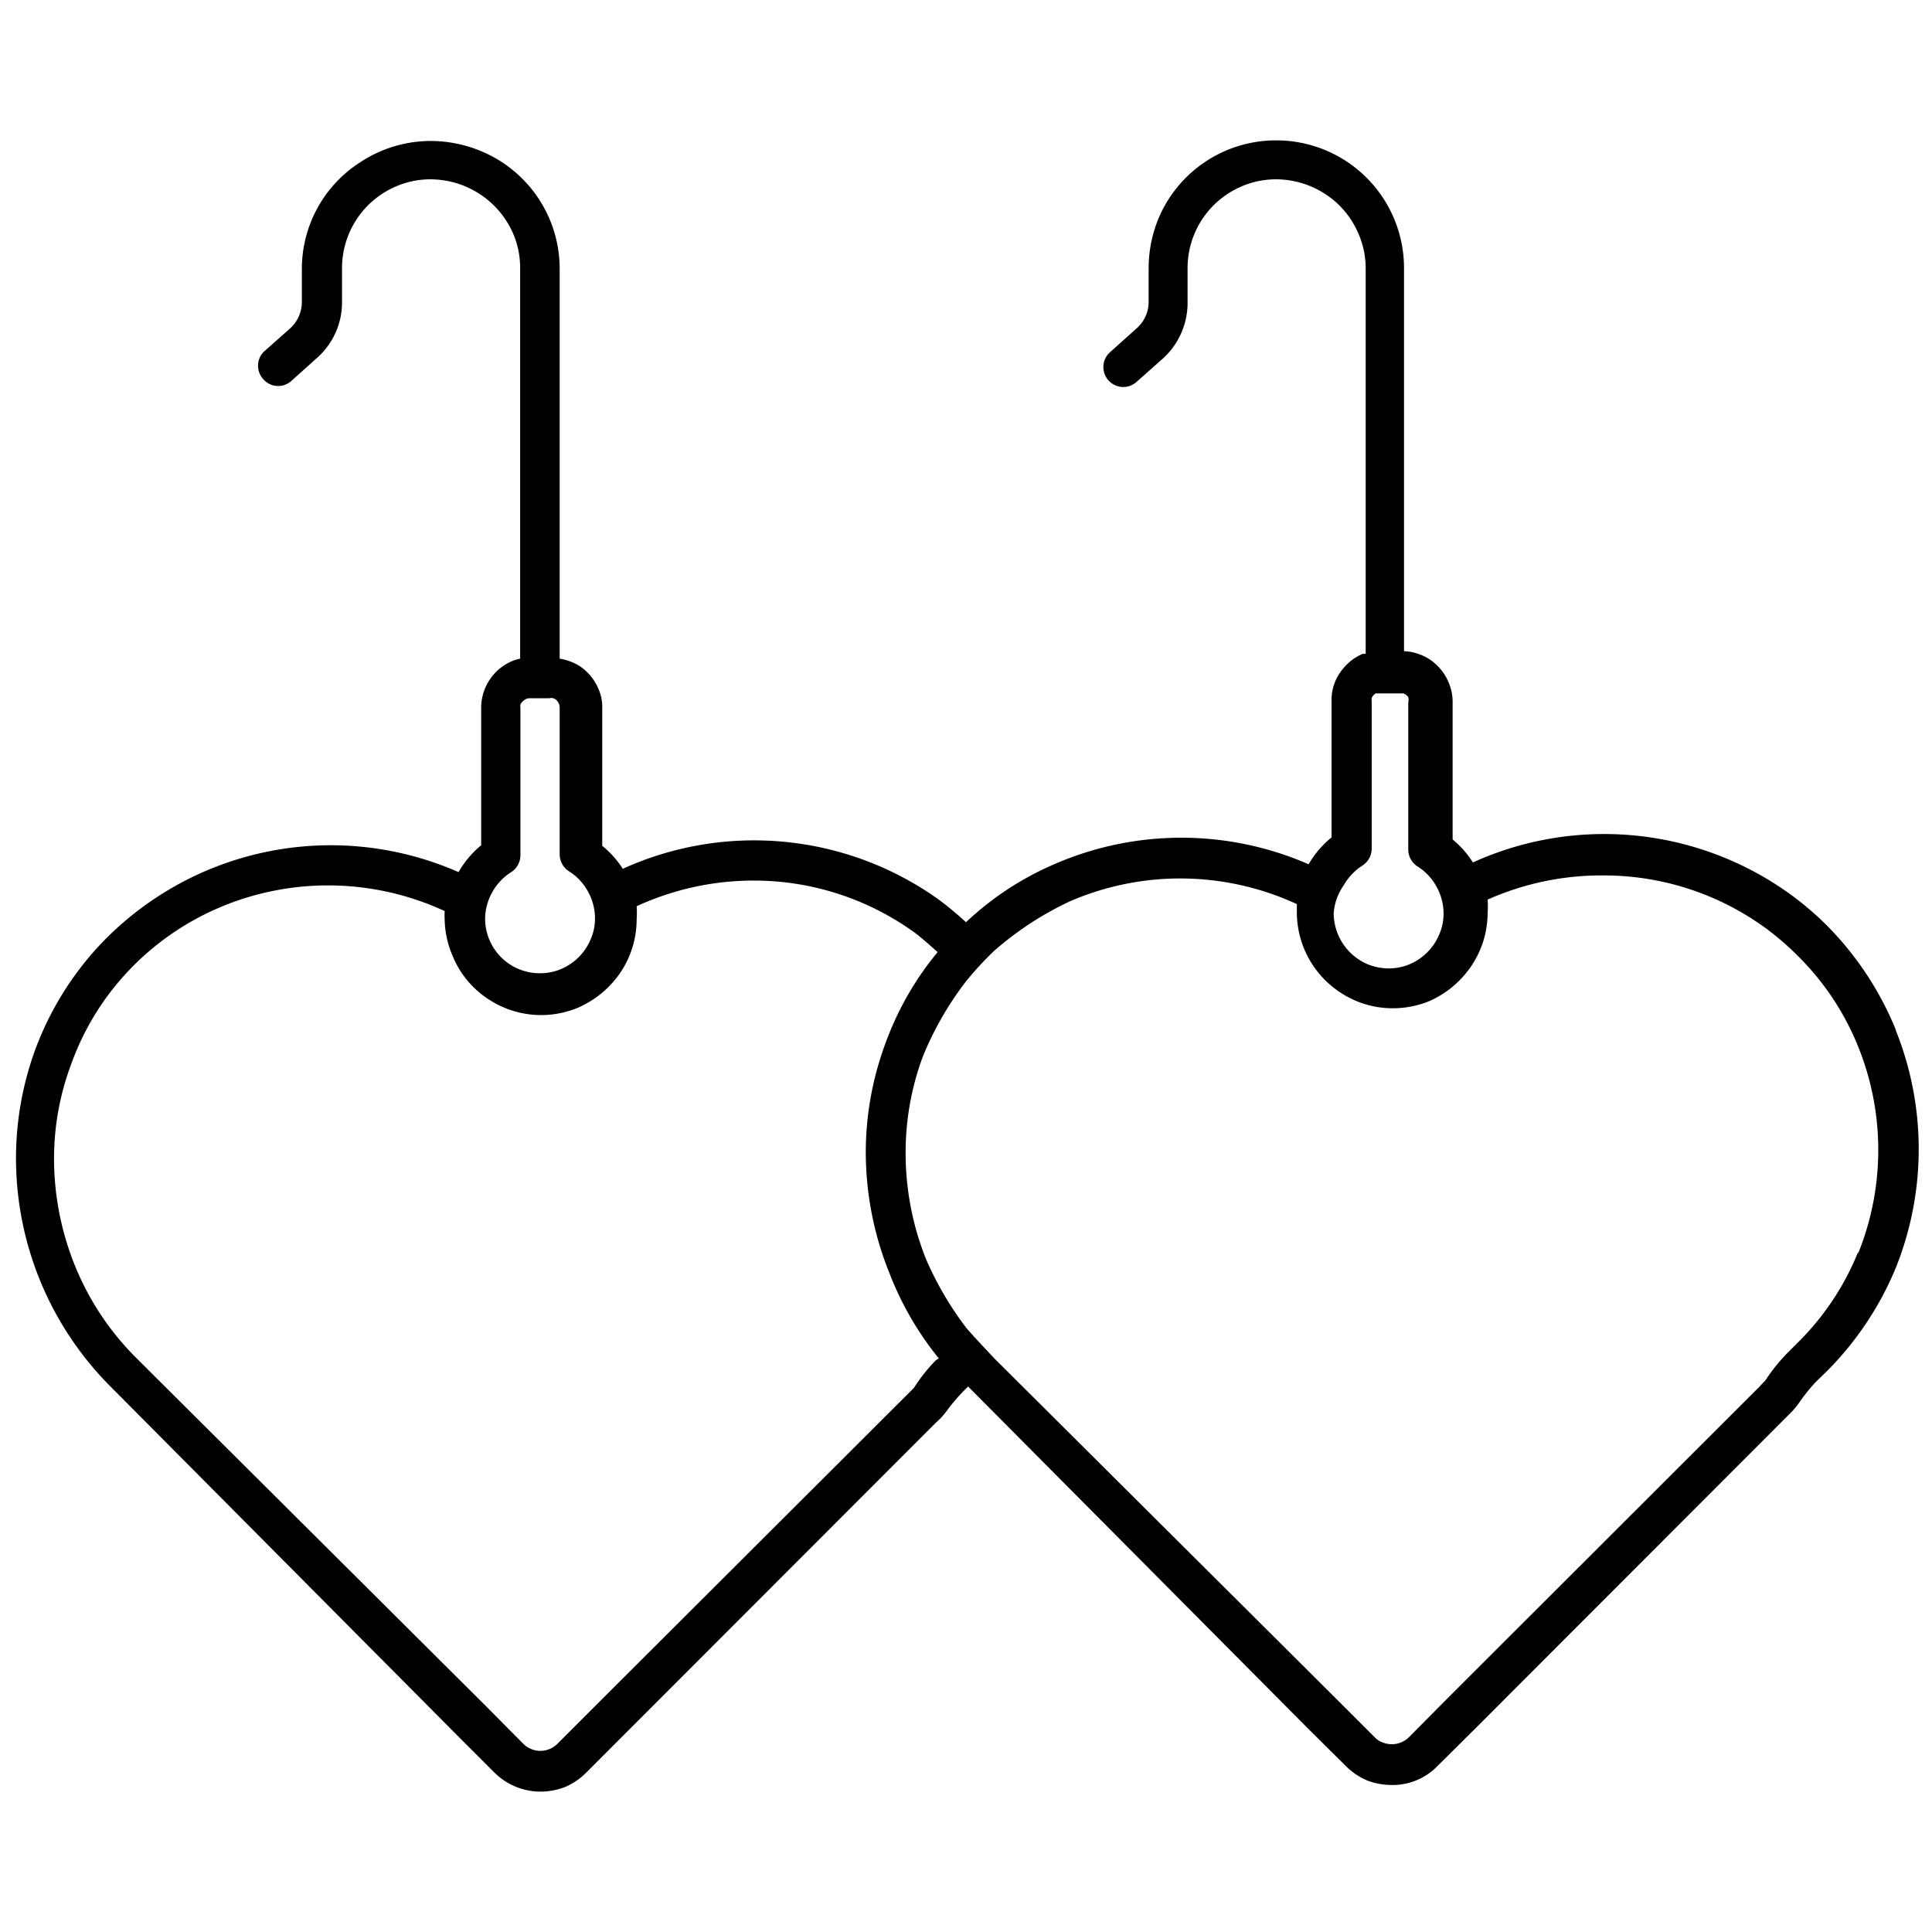 <svg xmlns="http://www.w3.org/2000/svg" viewBox="0 0 64 64"><g id="Layer_2" data-name="Layer 2"><g><polygon points="16.38 58.72 16.38 58.72 16.38 58.72 16.38 58.72"></polygon><polygon points="31.17 46.98 31.17 46.98 31.17 46.98 31.17 46.98"></polygon><path d="M62.8,34.11a10.55,10.55,0,0,0-2.29-3.46,10,10,0,0,0-1.28-1.08h0a10.52,10.52,0,0,0-10.44-1,3.05,3.05,0,0,0-.67-.76V23.25a1.63,1.63,0,0,0-.14-.66,1.7,1.7,0,0,0-.61-.74,1.72,1.72,0,0,0-.86-.28V8.88a4.23,4.23,0,0,0-4.23-4.23,4.22,4.22,0,0,0-3.9,2.58,4.34,4.34,0,0,0-.33,1.65V10a1.16,1.16,0,0,1-.39.87l-.88.79h0a.64.64,0,1,0,.86,1l.89-.79A2.49,2.49,0,0,0,39.34,10V8.88a2.94,2.94,0,0,1,1.8-2.71,2.87,2.87,0,0,1,1.14-.23,3,3,0,0,1,1.64.5A2.93,2.93,0,0,1,45,7.74a2.87,2.87,0,0,1,.24,1.14V21.66l-.1,0a1.71,1.71,0,0,0-.74.61,1.57,1.57,0,0,0-.29.95v4.52a3.24,3.24,0,0,0-.76.89,10.54,10.54,0,0,0-8.43,0A10,10,0,0,0,32,30.55a11.16,11.16,0,0,0-.93-.77h0a10.52,10.52,0,0,0-10.44-1,3.09,3.09,0,0,0-.68-.76V23.47a1.47,1.47,0,0,0-.13-.66,1.7,1.7,0,0,0-.61-.74,1.75,1.75,0,0,0-.67-.25V8.88A4.22,4.22,0,0,0,15.92,5a4.34,4.34,0,0,0-1.65-.33,4.24,4.24,0,0,0-2.36.72A4.19,4.19,0,0,0,10,8.88V10a1.19,1.19,0,0,1-.38.87l-.89.79h0a.66.66,0,0,0,0,.91.65.65,0,0,0,.92.05l.88-.79A2.45,2.45,0,0,0,11.33,10V8.88a2.94,2.94,0,0,1,1.8-2.71,2.87,2.87,0,0,1,1.14-.23,3,3,0,0,1,1.64.5A3,3,0,0,1,17,7.74a2.87,2.87,0,0,1,.23,1.14V21.82a1.4,1.4,0,0,0-.29.09,1.68,1.68,0,0,0-1,1.56V28a3.23,3.23,0,0,0-.75.89,10.51,10.51,0,0,0-12,2.54,10.35,10.35,0,0,0-2,3.28,10.47,10.47,0,0,0-.66,3.66,10.71,10.71,0,0,0,3.13,7.56L15.1,57.44h0l1.28,1.28a2.17,2.17,0,0,0,1.52.63,2.28,2.28,0,0,0,.81-.15,2.23,2.23,0,0,0,.71-.48L31,47.13l.16-.15a3.11,3.11,0,0,0,.23-.28h0A5.94,5.94,0,0,1,32,46h0l.07-.07L43.3,57.23h0l1.28,1.27h0a2.23,2.23,0,0,0,.71.48,2.28,2.28,0,0,0,.81.15,2.06,2.06,0,0,0,1.52-.63l1.28-1.27L59.21,46.91h0l.15-.15a3.11,3.11,0,0,0,.23-.28h0a5.94,5.94,0,0,1,.55-.69h0l.36-.35A10.55,10.55,0,0,0,62.8,42a10.57,10.57,0,0,0,0-7.87ZM44.51,29.33a1.9,1.9,0,0,1,.61-.65.67.67,0,0,0,.32-.57V23.25a.51.51,0,0,1,0-.13.37.37,0,0,1,.13-.15h.92v0h0a.38.38,0,0,1,.16.12.41.41,0,0,1,0,.19v4.86a.67.67,0,0,0,.32.57,1.81,1.81,0,0,1,.61.65,1.83,1.83,0,0,1,.24.9,1.71,1.71,0,0,1-.15.71,1.83,1.83,0,0,1-.66.8,1.78,1.78,0,0,1-1,.31,1.87,1.87,0,0,1-.71-.14,1.85,1.85,0,0,1-1.12-1.68A1.83,1.83,0,0,1,44.51,29.33Zm-28.2.22a1.81,1.81,0,0,1,.61-.65.67.67,0,0,0,.32-.57V23.47a.51.51,0,0,1,0-.13.37.37,0,0,1,.13-.15.29.29,0,0,1,.19-.06h.64a.28.28,0,0,1,.13,0,.3.3,0,0,1,.15.12.33.33,0,0,1,.06.19v4.86a.67.67,0,0,0,.32.57,1.81,1.81,0,0,1,.61.65,1.83,1.83,0,0,1,.24.9,1.71,1.71,0,0,1-.15.71,1.83,1.83,0,0,1-.66.8,1.78,1.78,0,0,1-1,.31,1.81,1.81,0,0,1-1.83-1.82A1.83,1.83,0,0,1,16.31,29.55ZM31,45.06h0a5.78,5.78,0,0,0-.69.86h0a.35.35,0,0,1-.08.1h0l-.16.16L19.74,56.49l-1.28,1.28a.78.78,0,0,1-.26.17.78.78,0,0,1-.6,0,.78.78,0,0,1-.26-.17h0l-1.27-1.28L4.53,45a9.18,9.18,0,0,1-2.05-3.08,9.47,9.47,0,0,1-.69-3.52,8.9,8.9,0,0,1,.58-3.18A8.8,8.8,0,0,1,4.1,32.33a9,9,0,0,1,3.13-2.25,9.2,9.2,0,0,1,7.5.1,2.44,2.44,0,0,0,0,.27A3.18,3.18,0,0,0,15,31.68a3.1,3.1,0,0,0,1.15,1.4,3.17,3.17,0,0,0,3,.3,3.3,3.3,0,0,0,1.4-1.16,3.16,3.16,0,0,0,.54-1.77,3,3,0,0,0,0-.43,9.27,9.27,0,0,1,3.86-.85,9.09,9.09,0,0,1,5.33,1.71c.27.2.52.43.78.66a10.13,10.13,0,0,0-1.72,3,10.38,10.38,0,0,0-.66,3.65,10.72,10.72,0,0,0,.79,4A10.44,10.44,0,0,0,31.1,45Zm30.55-3.58a8.89,8.89,0,0,1-2,3l-.36.36h0a5.78,5.78,0,0,0-.69.86h0a.57.57,0,0,1-.08.09h0l-.15.16L47.94,56.27l-1.27,1.28a.81.81,0,0,1-.87.17.65.65,0,0,1-.26-.17h0l-1.28-1.28L32.94,45s-.7-.74-.92-1a10.8,10.8,0,0,1-1.34-2.28A9.46,9.46,0,0,1,30,38.14,9.12,9.12,0,0,1,30.57,35,10.66,10.66,0,0,1,32,32.51a10.78,10.78,0,0,1,.92-1,10.54,10.54,0,0,1,2.54-1.66,9.2,9.2,0,0,1,7.5.1c0,.09,0,.18,0,.27a3.18,3.18,0,0,0,1.4,2.63,3.13,3.13,0,0,0,1.78.55,3.19,3.19,0,0,0,1.24-.25A3.3,3.3,0,0,0,48.74,32a3.16,3.16,0,0,0,.54-1.77,3,3,0,0,0,0-.43A9.27,9.27,0,0,1,53.11,29a9.09,9.09,0,0,1,5.33,1.71,9,9,0,0,1,1.11.95,8.89,8.89,0,0,1,2,3,9.14,9.14,0,0,1,0,6.87Z"></path><polygon points="59.37 46.76 59.37 46.76 59.37 46.76 59.37 46.76"></polygon></g></g></svg>